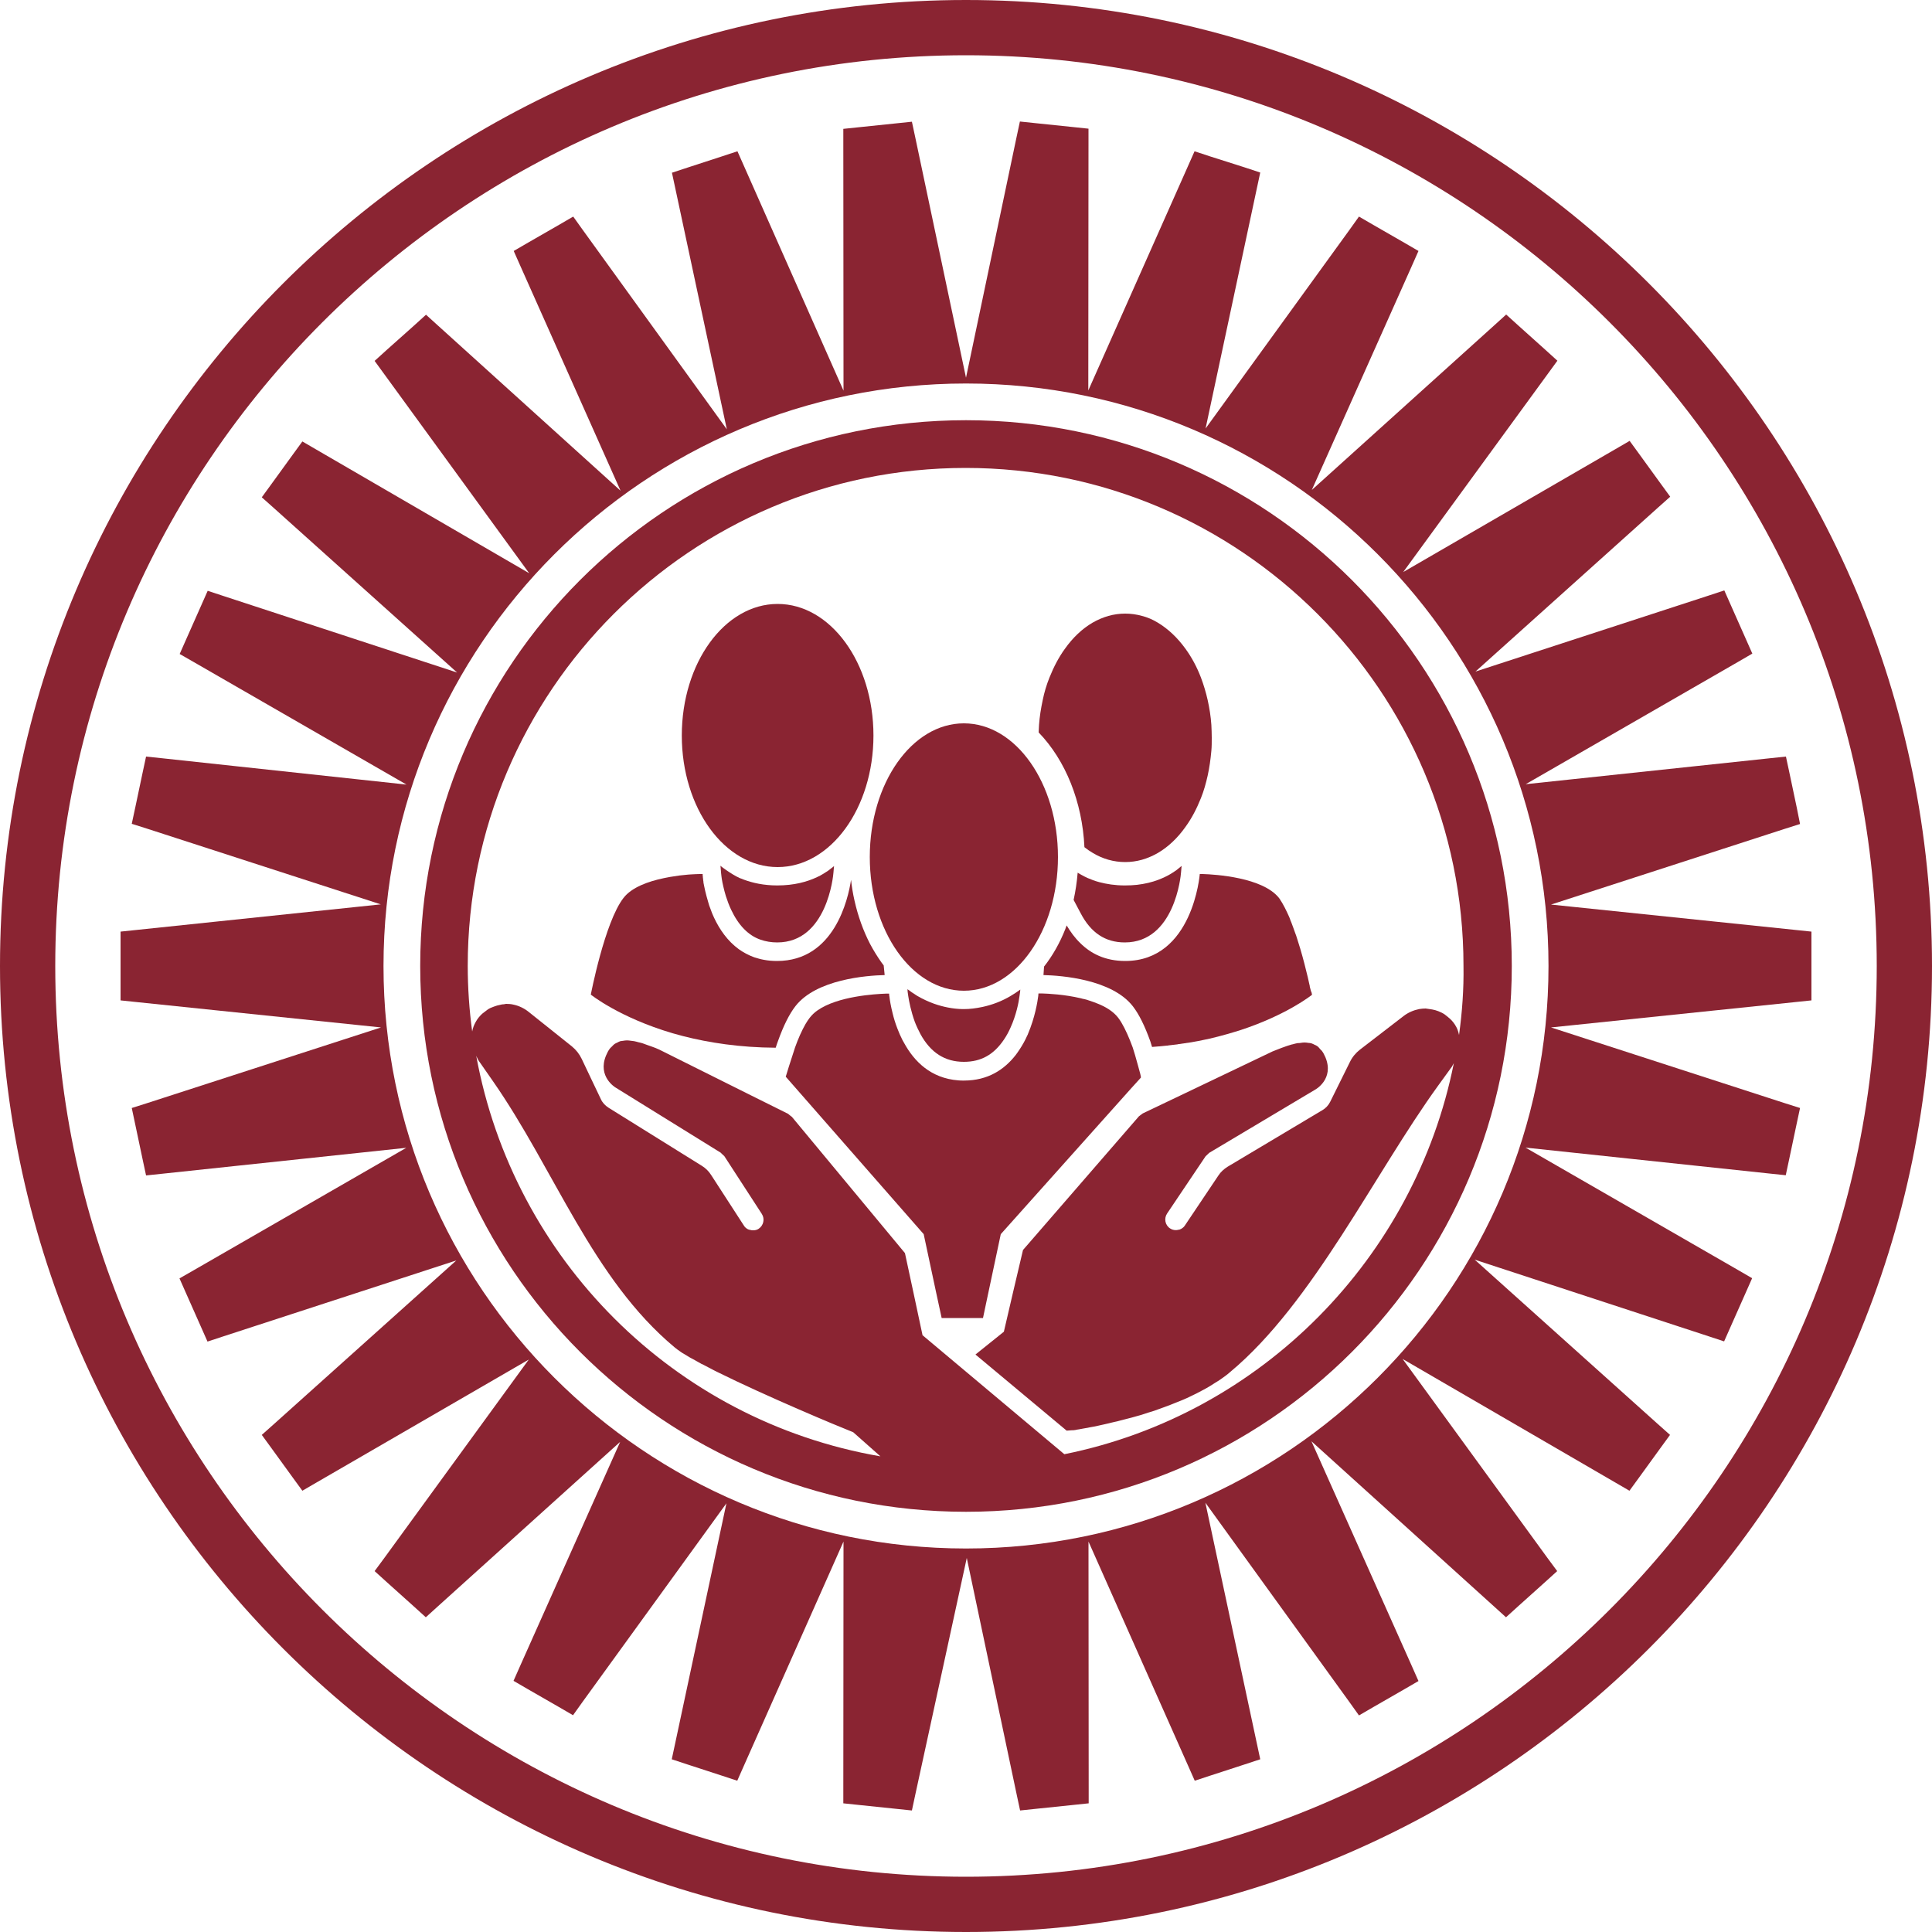 <?xml version="1.0" encoding="utf-8"?>
<!-- Generator: Adobe Illustrator 27.1.1, SVG Export Plug-In . SVG Version: 6.00 Build 0)  -->
<svg version="1.1" xmlns="http://www.w3.org/2000/svg" xmlns:xlink="http://www.w3.org/1999/xlink" x="0px" y="0px"
	 viewBox="0 0 1000 1000" style="enable-background:new 0 0 1000 1000;" xml:space="preserve">
<style type="text/css">
	.st0{fill:#C72731;}
	.st1{fill:#FFFFFF;}
	.st2{fill:none;stroke:#FFFFFF;stroke-width:2;stroke-linecap:round;stroke-miterlimit:10;}
	.st3{fill:#900028;}
	.st4{fill:none;stroke:#900028;stroke-width:2;stroke-miterlimit:10;}
	.st5{fill:none;stroke:#FFFFFF;stroke-width:2;stroke-miterlimit:10;}
	.st6{fill:none;}
	.st7{fill:#005596;}
	.st8{fill:none;stroke:#58595B;stroke-width:3;stroke-miterlimit:10;}
	.st9{fill:#58595B;}
	.st10{fill:#9E8959;}
	.st11{fill:none;stroke:#9E8959;stroke-width:3;stroke-miterlimit:10;}
	.st12{fill:#9E8959;stroke:#FFFFFF;stroke-miterlimit:10;}
	.st13{fill:#8A2432;}
	.st14{fill:none;stroke:#C72731;stroke-width:3;stroke-miterlimit:10;}
	.st15{fill:none;stroke:#900028;stroke-width:3;stroke-miterlimit:10;}
	.st16{fill:none;stroke:#5A0414;stroke-width:3;stroke-miterlimit:10;}
	.st17{fill:#C82832;}
	.st18{fill:#5A0414;}
</style>
<g id="Finals">
</g>
<g id="Working">
	<g>
		<path class="st13" d="M500,0C224.3,0,0,224.3,0,500c0,275.7,224.3,500,500,500s500-224.3,500-500C1000,224.3,775.7,0,500,0z
			 M500,971.4C240.1,971.4,28.6,759.9,28.6,500S240.1,28.6,500,28.6S971.4,240.1,971.4,500S759.9,971.4,500,971.4z"/>
		<path class="st13" d="M589.1,551.8L589.1,551.8c-1-3.7-2.3-8.2-2.8-9.6c-1.8-4.9-3.8-9.5-5.9-13c-0.6-0.9-1.1-1.8-1.7-2.5
			c-2.4-3.1-6.2-5.5-10.5-7.2c-1.4-0.6-2.9-1.1-4.4-1.6c-0.3-0.1-0.6-0.2-0.9-0.3c-0.9-0.3-1.8-0.5-2.8-0.7
			c-0.2-0.1-0.4-0.1-0.7-0.2c-8.5-2-16.9-2.4-20.3-2.5c-1,0-1.6,0-1.6,0s0,0.5-0.1,1.3c-0.4,3.1-1.7,11.1-5.3,19.6
			c-0.1,0.3-0.2,0.6-0.4,0.9c-1.1,2.5-2.5,5-4.1,7.4c-0.6,0.9-1.2,1.8-1.9,2.7c-5.8,7.4-14.2,13.2-26.8,13.2c-1,0-2,0-2.9-0.1
			c-14.2-1.1-22.8-9.8-28-19.3c-0.3-0.5-0.6-1.1-0.9-1.6c-1-2-1.9-4-2.6-5.9c-1.1-2.8-1.9-5.5-2.5-8c-0.9-3.6-1.4-6.5-1.6-8.3
			c0-0.2,0-0.3-0.1-0.5c-0.1-0.8-0.1-1.3-0.1-1.3s-0.6,0-1.6,0c-5.6,0.2-25,1.3-35.5,8.7c-1.6,1.1-2.9,2.4-4,3.8
			c-0.7,0.9-1.5,2.1-2.2,3.3c-1.9,3.3-3.8,7.6-5.4,12.1c-0.2,0.6-0.5,1.5-0.9,2.8c-0.6,2-1.5,4.5-2.2,6.8c-0.9,3-1.7,5.5-1.7,5.5
			l71.4,81.5l6.4,30l2.9,13.4h21.4v0l1.6-7.6l7.6-35.8l67.6-75.6l4.9-5.4v0l0,0C590.7,557.6,590,554.9,589.1,551.8z"/>
		<path class="st13" d="M450.1,432.6c-0.4,3.4-0.6,6.9-0.6,10.4h0C449.5,439.4,449.7,436,450.1,432.6z"/>
		<path class="st13" d="M678.1,511.3c-0.1-0.4-0.2-0.7-0.2-1.1c0-0.1-0.1-0.3-0.1-0.4c-0.3-1.2-0.6-2.5-0.9-4
			c-1-4.2-2.3-9.4-3.9-14.8c-0.5-1.6-1-3.2-1.5-4.8c-0.4-1.3-0.8-2.6-1.3-3.8c-0.5-1.5-1.1-3-1.6-4.4c-0.2-0.6-0.5-1.2-0.7-1.7
			c0-0.1-0.1-0.2-0.1-0.4c-0.2-0.6-0.5-1.2-0.7-1.7c-0.7-1.6-1.4-3-2.1-4.4c-0.4-0.8-0.8-1.5-1.2-2.2c-0.2-0.3-0.4-0.6-0.6-1
			c-0.2-0.3-0.4-0.5-0.5-0.8c-0.2-0.3-0.4-0.6-0.6-0.9c-8.4-10.8-33.1-12.3-39.5-12.5c-1,0-1.6,0-1.6,0s-3.5,45-38.6,45
			c-10.3,0-17.8-3.8-23.3-9.3c-2.8-2.7-5.1-5.9-7-9.1c-0.2,0.6-0.5,1.2-0.7,1.9c-2.9,7.3-6.6,13.8-11,19.4l-0.3,4.4
			c9.3,0.2,35.5,2.2,46.3,16.2c3.1,4,6.1,10,9,18.1c0.2,0.6,0.5,1.6,0.9,2.9c1.2-0.1,2.4-0.2,3.6-0.3c1.4-0.1,2.8-0.3,4.1-0.4
			c0.3,0,0.5,0,0.8-0.1c1.4-0.2,2.9-0.3,4.3-0.5c0.2,0,0.3,0,0.5-0.1c2.3-0.3,4.6-0.7,6.9-1c1.1-0.2,2.2-0.4,3.3-0.6
			c2.2-0.4,4.3-0.9,6.3-1.3c3.1-0.7,6-1.5,8.9-2.3c2.2-0.6,4.3-1.3,6.4-1.9c24.7-8,37.7-18.5,37.7-18.5s-0.1-0.4-0.2-1.1
			C678.5,513.1,678.4,512.3,678.1,511.3z"/>
		<path class="st13" d="M500,217.5C344,217.5,217.5,344,217.5,500S344,782.5,500,782.5S782.5,656,782.5,500S656,217.5,500,217.5z
			 M246.5,546.5c0.5,1,0.9,2.1,1.6,3l6.9,9.9c32.1,46,51.5,102.4,94.2,138c0.9,0.7,2,1.6,3.4,2.5c0.4,0.3,0.9,0.6,1.3,0.8
			c1.1,0.7,2.1,1.3,3.3,2c0.5,0.3,1.1,0.6,1.7,0.9c1.3,0.7,2.6,1.5,4.1,2.3c0.1,0.1,0.3,0.2,0.5,0.2c1.9,1,4,2.1,6.1,3.2
			c0.5,0.3,1.1,0.5,1.6,0.8c25.6,12.7,63,28.3,69.4,30.8c0.3,0.1,0.3,0.1,0.5,0.2c0.2,0.1,0.5,0.2,0.5,0.2c0,0,0,0,0,0l14.1,12.5
			C348.5,735.3,265.7,651.4,246.5,546.5z M755.2,535.7c-0.3-1.4-0.7-2.8-1.4-4.1c-0.9-1.7-2-3.1-3.3-4.3c-0.4-0.4-0.9-0.7-1.3-1.1
			c-0.9-0.8-1.9-1.5-2.9-2c-0.6-0.3-1.2-0.5-1.8-0.8c-1-0.4-2.1-0.7-3.2-0.9c-0.7-0.1-1.4-0.2-2-0.3c-0.5,0-0.9-0.2-1.4-0.2
			c-1.1,0-2.2,0.1-3.4,0.3c-2.9,0.6-5.7,1.8-8,3.6l-22.6,17.4c-2.2,1.7-4,3.9-5.2,6.4c-2.7,5.5-7.8,15.7-10.2,20.6
			c-0.9,1.8-2.3,3.3-4,4.3c-9.1,5.4-39.5,23.6-49.1,29.3c-1.9,1.2-3.6,2.7-4.8,4.6l-17.3,25.8c-0.3,0.5-0.7,0.9-1.1,1.2
			c-0.5,0.4-1,0.7-1.6,0.9c-0.2,0.1-0.4,0.1-0.6,0.1c-0.4,0.1-0.8,0.2-1.2,0.2c-0.1,0-0.2,0-0.3,0c-1,0-2-0.3-2.9-0.9
			c-2.6-1.7-3.2-5.2-1.5-7.7l19.9-29.6c0.6-0.6,1.3-1.2,1.9-1.8l55-32.8c0,0,9.7-5.4,5.2-16.5c-0.6-1.4-1.2-2.6-2-3.6
			c-0.3-0.3-0.6-0.5-0.8-0.8c-0.5-0.6-1-1.2-1.6-1.6c-0.4-0.3-0.8-0.4-1.2-0.6c-0.6-0.3-1.1-0.6-1.8-0.8c-0.5-0.1-1-0.2-1.5-0.2
			c-0.6-0.1-1.2-0.2-1.9-0.2c-0.1,0-0.1,0-0.2,0c-0.6,0-1.3,0.1-1.9,0.2c-0.5,0.1-1,0.1-1.5,0.1c-0.8,0.1-1.7,0.4-2.5,0.6
			c-0.5,0.1-1,0.2-1.5,0.4c-1,0.3-2,0.6-3,1c-0.5,0.2-0.9,0.3-1.4,0.5c-1.5,0.6-3,1.2-4.6,1.8l-47.5,22.7l-19.7,9.4
			c-0.7,0.5-1.3,1-2,1.5L529.5,647c-0.1,0.1-9.9,42.3-9.9,42.3l-14.7,11.8l47.2,39.4l2.7-0.2c0,0,0,0,0,0c0,0,0.2,0,0.3,0
			c0.1,0,0.2,0,0.4,0c0.2,0,0.5-0.1,0.8-0.1c0.3,0,0.6-0.1,1-0.2c0.4-0.1,0.9-0.1,1.3-0.2c0.5-0.1,1-0.2,1.6-0.3
			c0.5-0.1,1.1-0.2,1.7-0.3c0.7-0.1,1.3-0.2,2.1-0.4c0.7-0.1,1.5-0.3,2.2-0.4c0.8-0.2,1.5-0.3,2.4-0.5c0.8-0.2,1.8-0.4,2.7-0.6
			c0.9-0.2,1.7-0.4,2.6-0.6c0.9-0.2,1.9-0.5,2.9-0.7c1-0.2,1.9-0.4,2.9-0.7c1-0.3,2.1-0.5,3.1-0.8c1-0.3,2.1-0.5,3.1-0.8
			c1.1-0.3,2.1-0.6,3.2-0.9c1.1-0.3,2.2-0.6,3.3-1c1.2-0.4,2.3-0.8,3.5-1.1c1.1-0.3,2.1-0.7,3.2-1.1c1.2-0.4,2.4-0.9,3.6-1.3
			c1.1-0.4,2.2-0.8,3.2-1.2c1.2-0.5,2.4-1,3.5-1.4c1.1-0.4,2.2-0.9,3.2-1.3c1.2-0.5,2.5-1.1,3.7-1.7c1-0.5,1.9-0.9,2.9-1.4
			c1.2-0.6,2.4-1.3,3.6-1.9c0.9-0.5,1.9-1,2.7-1.5c1.2-0.7,2.3-1.4,3.5-2.2c0.8-0.5,1.7-1,2.4-1.5c1.9-1.3,3.7-2.6,5.4-4.1
			c42.7-35.6,74.7-102.8,107.6-148.2l7.1-9.8c0.4-0.6,0.6-1.2,1-1.8c-20.1,100.5-99.3,181.8-201.6,202.4l-73.4-61.6
			c0,0-9-42.3-9.1-42.5l-58.5-70.5c-0.7-0.5-1.3-1-2-1.6l-19.1-9.5l-47.5-23.7c-1.3-0.6-2.5-1.1-3.7-1.5c-1.8-0.6-3.6-1.3-5.3-1.9
			c0,0-0.1,0-0.1,0c-0.6-0.2-1.1-0.3-1.6-0.4c-0.8-0.2-1.7-0.5-2.4-0.6c-0.5-0.1-1-0.1-1.6-0.2c-0.7-0.1-1.4-0.2-2-0.2
			c0,0-0.1,0-0.1,0c-0.7,0-1.3,0.1-1.9,0.2c-0.5,0.1-1,0.1-1.5,0.2c-0.6,0.2-1.2,0.5-1.7,0.8c-0.4,0.2-0.8,0.3-1.2,0.6
			c-0.6,0.4-1.1,1-1.7,1.6c-0.3,0.3-0.6,0.5-0.8,0.8c-0.8,1-1.4,2.2-2,3.6c-4.6,11,4.9,16.6,4.9,16.6l54.4,33.7
			c0.6,0.6,1.2,1.2,1.9,1.8l19.4,29.9c1.7,2.6,0.9,6-1.6,7.7c-0.9,0.6-1.8,0.8-2.8,0.8c-0.1,0-0.3,0-0.4,0c-0.4,0-0.8-0.1-1.2-0.2
			c-0.2-0.1-0.4-0.1-0.6-0.1c-0.6-0.2-1.1-0.5-1.6-0.9c-0.4-0.3-0.8-0.8-1.1-1.3l-16.9-26.1c-1.2-1.9-2.8-3.5-4.7-4.7
			c-9.5-5.9-39.5-24.6-48.5-30.2c-1.7-1.1-3.1-2.6-3.9-4.4c-2.4-4.9-7.2-15.2-9.9-20.8c-1.2-2.5-2.9-4.7-5.1-6.5l-22.3-17.8
			c-2.2-1.8-5-3.2-7.9-3.8c-1.2-0.3-2.5-0.4-3.7-0.4c-0.4,0-0.8,0.1-1.2,0.2c-0.7,0-1.3,0.1-2,0.3c-1.1,0.2-2.2,0.5-3.2,0.9
			c-0.6,0.2-1.2,0.5-1.8,0.7c-1.1,0.5-2,1.2-3,2c-0.4,0.4-0.9,0.6-1.3,1c-1.3,1.2-2.5,2.6-3.4,4.3c-0.9,1.6-1.5,3.2-1.8,4.9
			c-1.5-11.1-2.3-22.5-2.3-34c0-142.1,115.6-257.7,257.7-257.7c142.1,0,257.7,115.6,257.7,257.7C757.7,512.1,756.8,524,755.2,535.7z
			"/>
		<path class="st13" d="M929,481.3l-126.2-13.1l120.7-39.1l8.2-2.6L930,418l-3.8-18l-1.8-8.4l-8.6,0.9l-126.1,13.4l109.9-63.3
			l7.4-4.3l-3.5-7.9l-7.5-16.9l-3.5-7.9l-8.2,2.7l-120.6,39.3l94.4-84.8l6.4-5.7l-5.1-7l-10.8-14.9l-5.1-7l-7.4,4.3l-109.8,63.6
			L801,193.7l5.1-7l-6.4-5.8L786,168.6l-6.4-5.8l-6.4,5.8l-94.2,85l51.7-115.8l3.5-7.9l-7.4-4.3l-16-9.2l-7.4-4.3l-5,7l-74.4,102.7
			l26.5-124.1l1.8-8.4l-8.2-2.7L626.5,81l-8.2-2.7l-3.5,7.9l-51.5,115.9l0.1-126.9l0-8.6l-8.6-0.9l-18.3-1.9l-8.6-0.9l-1.8,8.4
			L500,195.5L473.8,71.4l-1.8-8.4l-8.6,0.9l-18.3,1.9l-8.6,0.9l0,8.6l0.1,126.9L385.2,86.2l-3.5-7.9l-8.2,2.7L356,86.7l-8.2,2.7
			l1.8,8.4l26.6,124.4l-74.5-103.1l-5-7l-7.4,4.3l-16,9.2l-7.4,4.3l3.5,7.9L321.2,254l-94.3-85.3l-6.4-5.8l-6.4,5.8L200.3,181
			l-6.4,5.8l5.1,7l74.9,102.9l-110-63.9l-7.4-4.3l-5.1,7l-10.8,14.9l-5.1,7l6.4,5.7l94.7,85l-120.9-39.6l-8.2-2.7l-3.5,7.9
			l-7.5,16.9l-3.5,7.9l7.5,4.3l109.9,63.3L84.2,392.5l-8.6-0.9l-1.8,8.4L70,418l-1.8,8.4l8.2,2.6l120.7,39.1L71,481.3l-8.6,0.9v8.6
			v18.4v8.6l8.6,0.9l126.2,13.1L76.4,570.9l-8.2,2.6L70,582l3.8,18l1.8,8.4l8.6-0.9l126.1-13.4l-109.9,63.3l-7.5,4.3l3.5,7.9
			l7.5,16.9l3.5,7.9l8.2-2.7l120.6-39.3L141.9,737l-6.4,5.7l5.1,7l10.8,14.9l5.1,7l7.4-4.3l109.8-63.6L199,806.3l-5.1,6.9l6.4,5.8
			l13.7,12.3l6.4,5.8l6.4-5.8l94.2-85l-51.7,115.8l-3.5,7.9l7.4,4.3l16,9.2l7.4,4.3l5-7l74.4-102.7l-26.5,124.1l-1.8,8.4l8.2,2.7
			l17.5,5.7l8.2,2.7l3.5-7.9l51.5-115.9l-0.1,126.9l0,8.6l8.6,0.9l18.3,1.9l8.6,0.9l1.8-8.4l26.6-122.3l25.8,122.3l1.8,8.4l8.6-0.9
			l18.3-1.9l8.6-0.9l0-8.6l-0.1-126.9l51.5,115.9l3.5,7.9l8.2-2.7l17.5-5.7l8.2-2.7l-1.8-8.4l-26.6-124.4l74.5,103.1l5,7l7.4-4.3
			l16-9.2l7.4-4.3l-3.5-7.9L678.8,746l94.3,85.3l6.4,5.8l6.4-5.8l13.7-12.3l6.4-5.8l-5.1-6.9l-74.9-102.9l110,63.9l7.4,4.3l5.1-7
			l10.8-14.9l5.1-7l-6.4-5.7l-94.7-85l120.9,39.6l8.2,2.7l3.5-7.9l7.5-16.9l3.5-7.9l-7.4-4.3l-109.9-63.3l126.1,13.4l8.6,0.9
			l1.8-8.4l3.8-18l1.8-8.4l-8.2-2.6l-120.7-39.1L929,518.7l8.6-0.9v-8.6v-18.4v-8.6L929,481.3z M500,801.5
			c-166.3,0-301.5-135.3-301.5-301.5S333.7,198.5,500,198.5S801.5,333.7,801.5,500S666.3,801.5,500,801.5z"/>
		<path class="st13" d="M428,451.1c-0.2,0.1-0.3,0.2-0.5,0.3c-0.5,0.3-0.9,0.6-1.4,0.9c-0.5,0.3-0.9,0.5-1.4,0.8
			c-0.3,0.2-0.6,0.4-1,0.5c-0.3,0.1-0.5,0.3-0.8,0.4c-5.1,2.4-11.8,4.3-20.6,4.3c-7,0-12.7-1.3-17.3-3c-0.7-0.3-1.4-0.6-2.1-0.8
			c-2.4-1.1-4.6-2.5-6.8-4c-1.1-0.8-2.2-1.5-3.2-2.4l0.2,2.1l0.1,1.4c0,0.1,0.1,0.8,0.2,1.8l0.2,1.5c0.2,1.1,0.4,2.5,0.8,4
			c0.3,1.5,0.8,3.1,1.3,4.9c0.8,2.5,1.7,4.9,2.7,7c3.8,8.1,8.9,13.4,15.3,15.6c2.6,0.9,5.5,1.4,8.6,1.4c25.8,0,29-34.6,29.1-36.2
			l0.1-1.2l0.2-2.1c-0.5,0.4-1.2,0.9-1.8,1.4c-0.3,0.2-0.6,0.5-0.9,0.7C428.7,450.6,428.4,450.9,428,451.1z"/>
		<path class="st13" d="M457.9,504.7l-0.5-5c-0.4-0.5-0.8-1-1.2-1.6c-2.1-3-4.1-6.2-5.9-9.6c-3.5-6.8-6.2-14.3-8-22.3
			c-0.4-1.8-0.8-3.7-1.1-5.6c-0.3-1.7-0.5-3.5-0.7-5.2c-1.5,10-8.7,42-38.3,42c-2.4,0-4.7-0.2-6.8-0.6c-1.7-0.3-3.4-0.8-5-1.3
			c-3-1.1-5.6-2.5-8-4.2c-5.9-4.3-10-10.3-12.8-16.3c-0.7-1.5-1.3-2.9-1.8-4.4c-0.5-1.3-1-2.6-1.3-3.9c-0.6-2-1.1-3.9-1.5-5.6
			c-0.4-1.6-0.6-3-0.9-4.3c0-0.1,0-0.2,0-0.2c0-0.1,0-0.1,0-0.2c-0.1-0.6-0.2-1.1-0.2-1.6c-0.1-0.4-0.1-0.7-0.1-1
			c-0.1-0.5-0.1-0.8-0.1-1.1c0-0.2,0-0.3,0-0.3c0,0-0.6,0-1.6,0c-1.1,0-2.7,0.1-4.6,0.2c-0.5,0-0.9,0.1-1.4,0.1
			c-2.7,0.2-5.9,0.6-9.3,1.2c-1,0.2-2.1,0.4-3.1,0.6c-8.2,1.7-16.8,4.8-21,10.3c-9.7,12.5-16.9,50-16.9,50s14.6,11.8,42.3,20
			c1.8,0.5,3.6,1,5.5,1.5c13.3,3.4,29.4,5.9,47.9,6c0,0,0,0,0,0c0.5-1.5,0.9-2.8,1.2-3.5c2.9-8.1,5.9-14,9-18
			C422.5,506.9,448.5,504.9,457.9,504.7z"/>
		<path class="st13" d="M565.5,441.4c2.6,1.6,5.4,2.8,8.2,3.6c5.7,1.6,11.7,1.6,17.4,0c2.8-0.8,5.6-2,8.2-3.5
			c5.3-3.1,10.2-7.7,14.3-13.5c3.2-4.4,5.8-9.4,8-14.9c1.5-3.7,2.6-7.7,3.5-11.7c0.9-4.1,1.5-8.4,1.9-12.8c0.2-2.2,0.2-4.4,0.2-6.7
			c0-2.3-0.1-4.5-0.2-6.7c-0.3-4.4-1-8.7-1.9-12.8c-0.9-4-2.1-8-3.5-11.7c-2.1-5.5-4.8-10.5-8-14.9c-4.2-5.8-9-10.3-14.3-13.5
			c-2.6-1.6-5.4-2.8-8.2-3.5c-5.7-1.6-11.7-1.6-17.4,0c-2.8,0.8-5.6,2-8.2,3.5c-5.3,3.1-10.2,7.7-14.3,13.5c-3.2,4.4-5.8,9.4-8,14.9
			c-1.5,3.7-2.7,7.7-3.5,11.7c-0.9,4.2-1.6,8.5-1.9,12.8c-0.1,1.3-0.1,2.6-0.2,3.9c14,14.5,22.6,36,23.7,59.4
			C562.7,439.6,564.1,440.6,565.5,441.4z"/>
		<path class="st13" d="M607.1,451.6c-0.4,0.2-0.7,0.5-1.1,0.7c-0.8,0.5-1.6,0.9-2.4,1.3c-0.3,0.1-0.5,0.3-0.8,0.4
			c-1,0.5-2.1,0.9-3.3,1.4c-3.2,1.2-6.8,2.1-11.1,2.6c-1.9,0.2-4,0.3-6.2,0.3c-5.1,0-9.4-0.7-13.2-1.7c-2.3-0.6-4.3-1.4-6.2-2.2
			c-1.1-0.5-2.2-1.1-3.3-1.7c-0.6-0.3-1.1-0.7-1.7-1c0,0,0,0,0,0c-0.4,4.8-1.1,9.5-2.1,14.1l3.6,6.8c5.3,10.2,12.8,15.2,22.9,15.2
			c25.8,0,29-34.6,29.1-36.2l0.3-3.4v0c-0.8,0.7-1.7,1.4-2.7,2.2c-0.3,0.2-0.6,0.4-0.9,0.6C607.8,451.2,607.4,451.4,607.1,451.6z"/>
		<path class="st13" d="M508.5,521.2c-3.4,0.7-6.5,1.1-9.4,1.1c-0.3,0-0.7,0-1,0c-4.9-0.1-9.9-1.1-14.7-2.8c-3-1.1-5.8-2.4-8.4-3.9
			c-0.3-0.2-0.5-0.3-0.8-0.5c-1.5-0.9-3-2-4.5-3.1l0.1,1.4c0,0,0.1,0.8,0.3,2.1c0.4,2.7,1.4,7.9,3.4,13.4c0.8,2.1,1.8,4.2,2.9,6.3
			c5.3,9.7,12.7,14.4,22.5,14.4c8.9,0,15.5-3.7,20.8-11.6c1.3-1.9,2.4-4,3.3-6c3-6.6,4.3-13.2,4.7-16.5c0.2-1.2,0.3-2,0.3-2.1
			l0.1-1.2c-1.6,1.2-3.3,2.3-5,3.3C518.6,518.2,513.6,520.1,508.5,521.2z"/>
		<ellipse class="st13" cx="498.9" cy="443.6" rx="48.7" ry="69.2"/>
		<ellipse class="st13" cx="402.5" cy="380.7" rx="49.6" ry="68.1"/>
	</g>
</g>
<g id="Purchased_Sample">
</g>
</svg>
